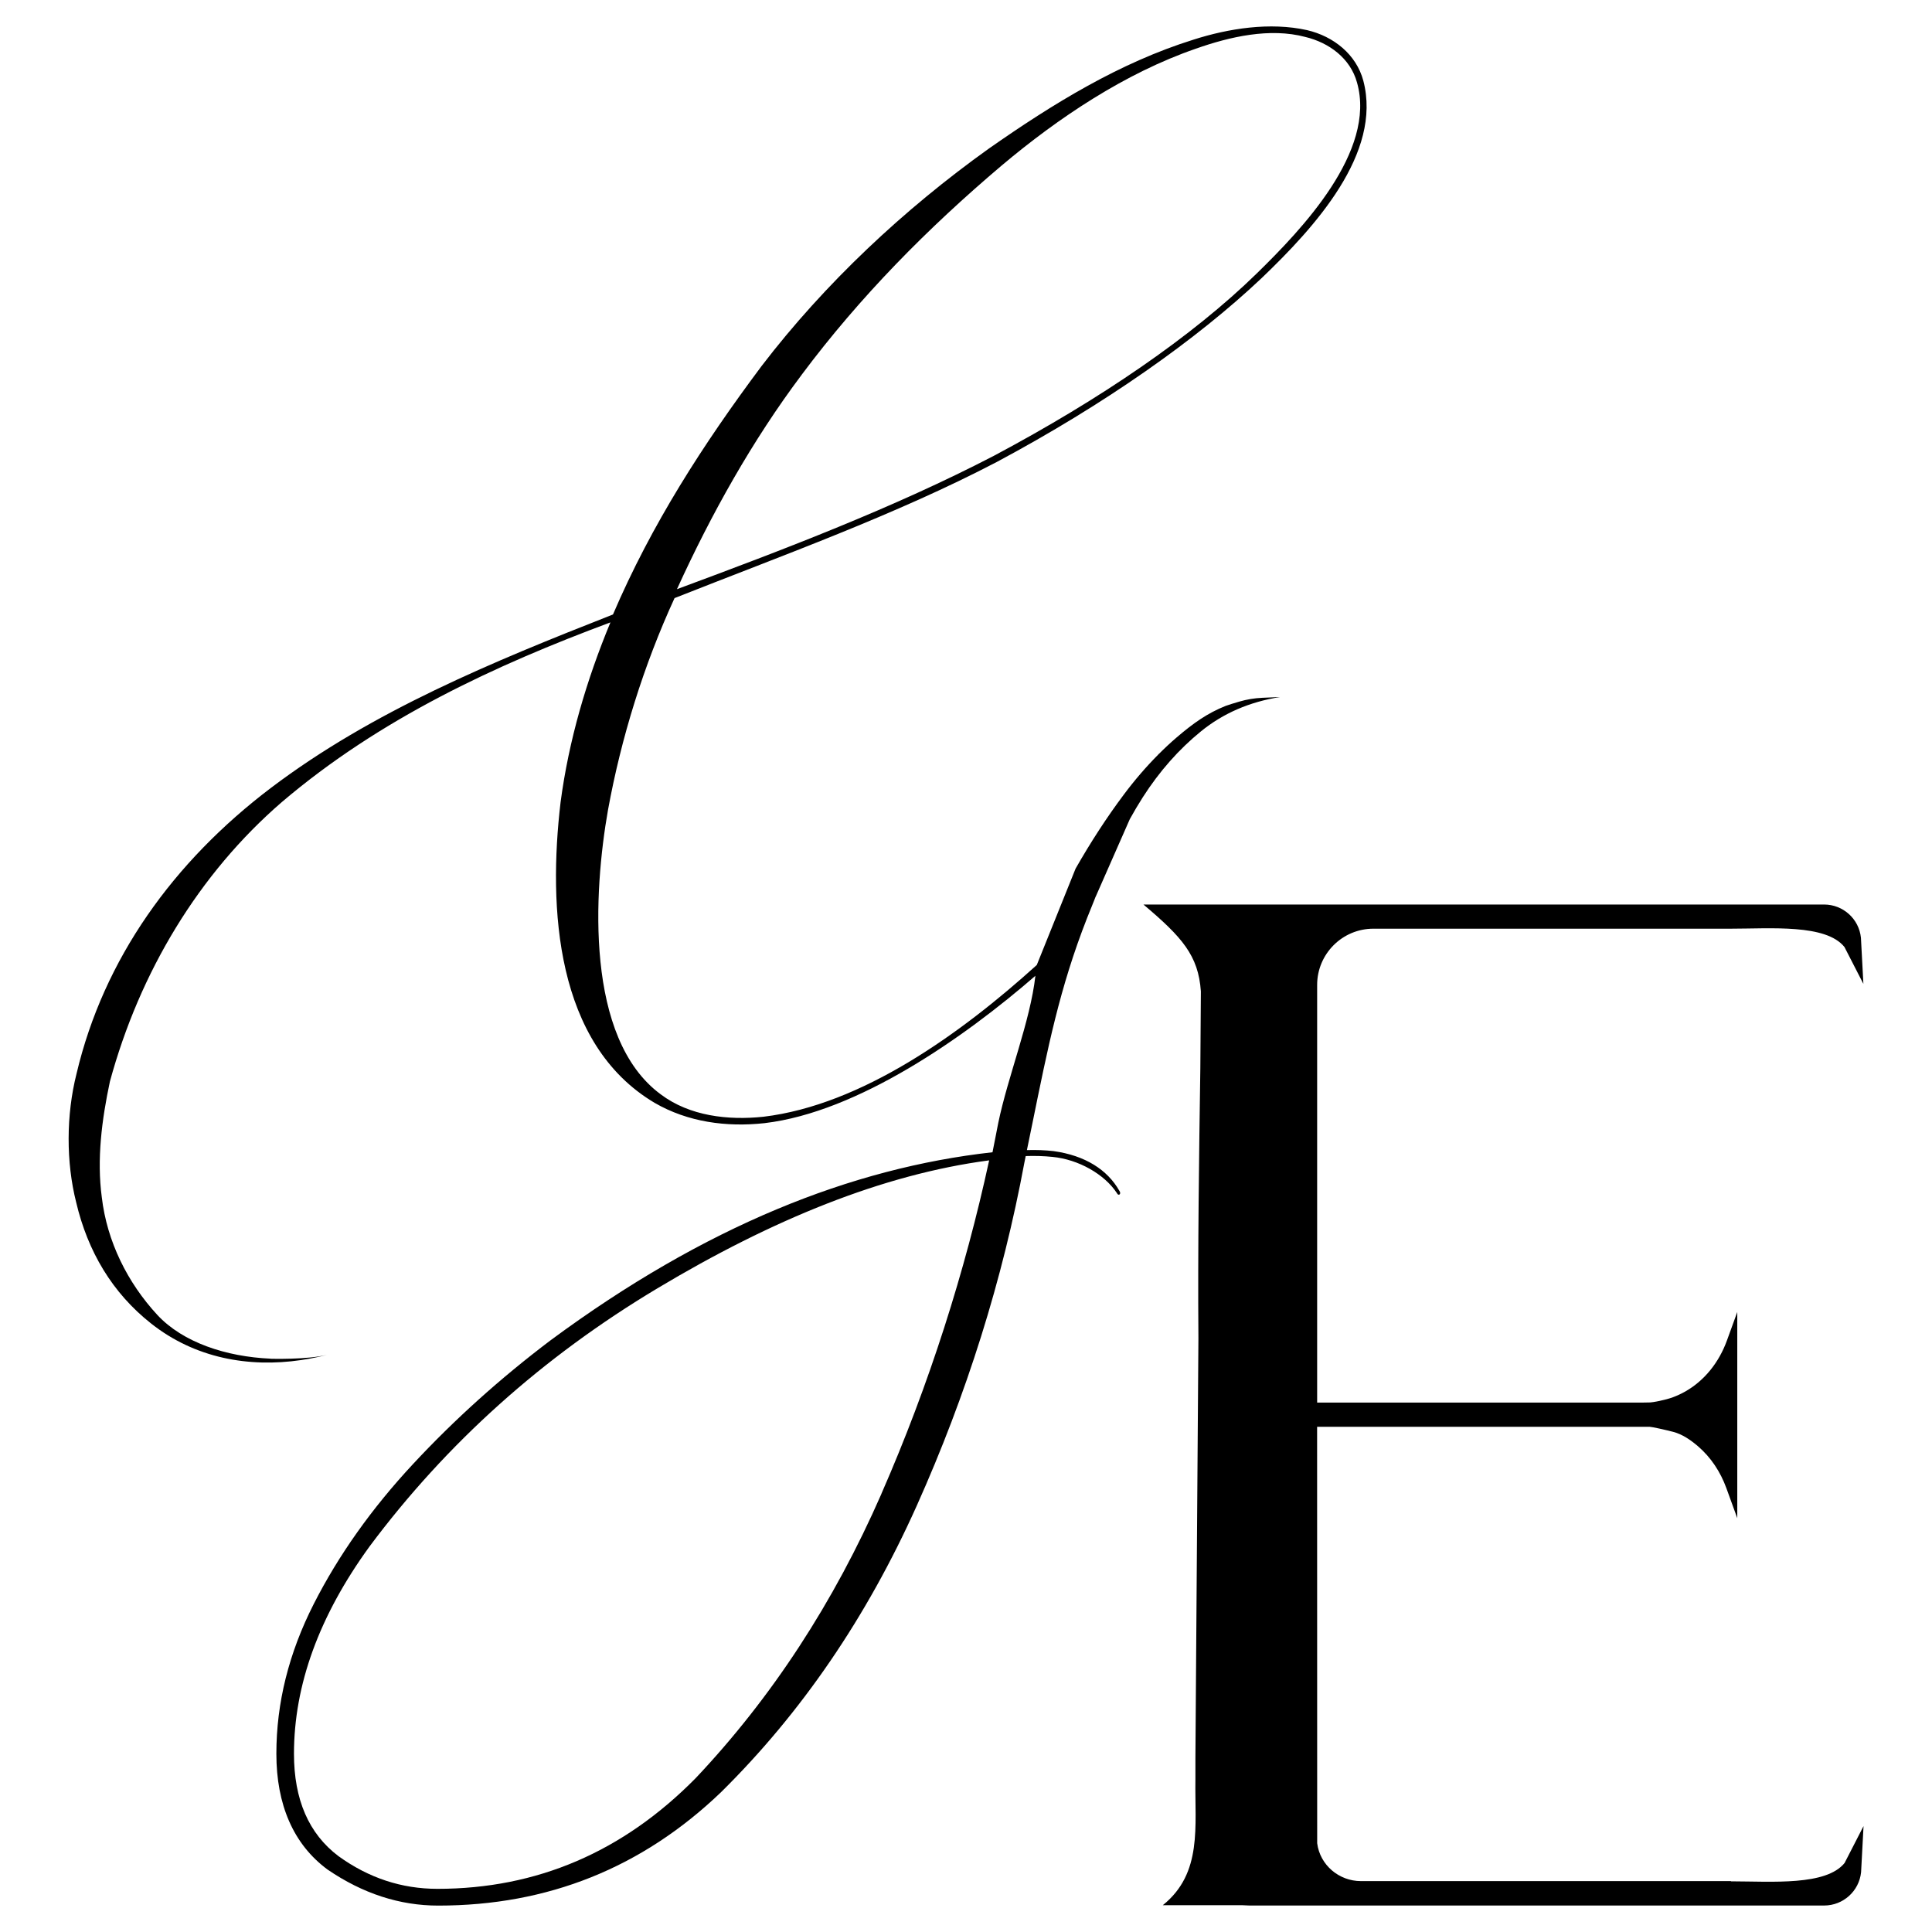 <?xml version="1.0" encoding="UTF-8"?>
<svg id="Layer_1" xmlns="http://www.w3.org/2000/svg" version="1.1" viewBox="0 0 502.63 502.63">
  <!-- Generator: Adobe Illustrator 29.1.0, SVG Export Plug-In . SVG Version: 2.1.0 Build 142)  -->
  <defs>
    <style>
      .st0 {
        fill: #fff;
      }
    </style>
  </defs>
  <rect class="st0" width="502.63" height="502.63"/>
  <path d="M450.53,489.48l-.27-.09h-96.19c-5.72,0-10.66-4.17-11.39-9.84v-.11l-.02-108.24h86.55c.54,0,4.2.82,6.12,1.32,2.37.63,4.5,2.1,6.42,3.74,3.37,2.89,5.85,6.69,7.37,10.86l2.85,7.85v-53.64l-2.7,7.44c-2.02,5.57-5.79,10.44-10.97,13.32-.97.54-1.98,1.01-3.02,1.4-2.09.79-5.43,1.37-5.97,1.37l-2.22.04h-84.42v-108.64c-.01-8.09,6.55-14.65,14.64-14.65h92.94c10.47,0,24.75-1.26,29.6,4.76l4.93,9.6-.64-12.01c-.51-4.91-4.65-8.64-9.59-8.64h-177.07c10.04,8.48,14.29,13.24,14.94,22.6l-.14,19.98c-.34,23.29-.68,46.8-.5,70.33h0l-.78,109.09v5.49c-.2,12.34,1.91,24.51-8.49,32.85h22.47l-1.8.08h151.41c4.94-.01,9.08-3.75,9.59-8.66l.64-12.01-4.93,9.6c-4.81,5.97-18.88,4.8-29.32,4.78l-.04.02h0Z"/>
  <path d="M70.34,353.47c-11.44-.51-22.71-4.17-29.41-11.38-7.72-8.36-13.1-19.06-14.45-30.64-1.32-9.87,0-20.15,2.11-30.07,7.76-28.51,23.13-54.05,44.74-72.72,25.55-21.75,55.55-35.6,85.48-46.74-6.22,15-10.85,30.72-12.97,46.79-3.25,27.55-1.33,62.88,24.45,78.2,8.66,5.02,18.7,6.37,28.61,5.29,24.36-2.88,52.11-22.4,70.47-38.34-1.33,11.85-7.15,26.13-9.67,38.32-.41,1.94-1.06,5.61-1.49,7.59-36.66,4.08-74.83,19.24-114.97,48.92-13.09,9.89-25.02,20.62-35.78,32.19-10.77,11.57-19.38,23.71-25.85,36.44s-9.71,25.71-9.71,38.95,4.44,23.56,13.31,30.11c9.16,6.25,18.77,9.38,28.8,9.38,28.51,0,53.02-9.82,73.53-29.46,20.94-20.66,37.92-45.5,50.94-74.52,13.01-29.02,22.36-58.8,28.03-89.35l.34-1.67c2.43-.08,4.76-.01,6.98.22,6.74.65,13.49,4.49,16.73,9.39.39.92,1.28.29.64-.59-3.07-5.41-8.83-9.17-17.12-10.31-2.19-.25-4.5-.33-6.92-.26l1.41-6.86c4.02-19.73,7.09-35.29,14.25-53.53l2.18-5.42-.43.97c.18-.41.35-.82.53-1.23l-.1.26,8.93-20.29c1.08-1.95,2.2-3.85,3.37-5.68,4.33-6.76,9.38-12.48,15.15-17.17s12.62-7.66,20.57-8.92l-4.67.2c-2.01.09-4.01.42-5.94.99-1.44.42-2.97.89-3.56,1.12-4.76,1.91-8.36,4.46-12.7,8.17-1.64,1.4-3.24,2.9-4.82,4.49l.22-.51c-.09.18-.17.36-.26.55-3.11,3.13-6.11,6.6-8.97,10.44-4.34,5.79-8.5,12.19-12.5,19.19l-10.09,25.07c-19.77,17.88-45.55,36.41-71.11,39.48-9.18.97-19.19-.15-26.73-5.83-19.76-14.56-17.47-52.77-13.71-74.01,3.42-18.73,9.27-37.6,17.31-55.09,27.98-11.08,57.51-21.66,83.84-35.42,28.09-15.02,51.96-31.84,68.85-47.79,13.87-13.26,31.46-32.52,26.5-51.39-1.82-6.84-7.73-11.55-14.62-13.16-9.68-2.15-20.47-.44-29.59,2.48-19.2,6-36.44,16.6-53.25,28.36-22.07,15.79-42.61,35.02-59.1,56.56-15.2,20.35-28.61,41.16-38.65,64.62-31.46,12.36-62.61,25.17-88.94,45.08-25.45,19.27-43.56,44.51-50.62,74.39-2.72,10.75-2.73,23.04-.1,33.44,3.01,12.79,9.39,23.58,19.51,31.56,11.4,9.02,25.38,11.5,38.97,9.51,1.44-.21,2.87-.47,4.29-.78.85-.18,1.69-.38,2.53-.6-5.17,1.31-14.76,1.03-14.76,1.03v-.02h0ZM208.56,97.5c15.2-20.35,32.78-38.13,52.06-54.46,14.74-12.41,32.07-24.01,50.48-30.37,8.84-3.12,19.28-5.52,28.52-3.05,6.13,1.48,11.69,5.52,13.43,11.88,5.05,17.88-14.34,38.16-26.05,49.6-16.81,16.43-40.76,32.76-68.41,47.47-25.88,13.45-54.62,24.39-82.47,34.71,8.93-19.6,19.66-38.75,32.44-55.77h0ZM229.32,388.62c-12.43,28.37-28.54,53.02-48.32,73.97-18.91,19.2-41.31,28.81-67.2,28.81-9.31,0-17.89-2.83-25.75-8.51-7.71-5.82-11.57-14.69-11.57-26.62,0-17.89,6.54-35.86,19.63-53.9,20.07-26.91,45.05-49.32,74.94-67.21s58.65-29.64,86.29-33.28c-6.25,28.8-15.6,58.37-28.03,86.73h.01Z"/>
</svg>